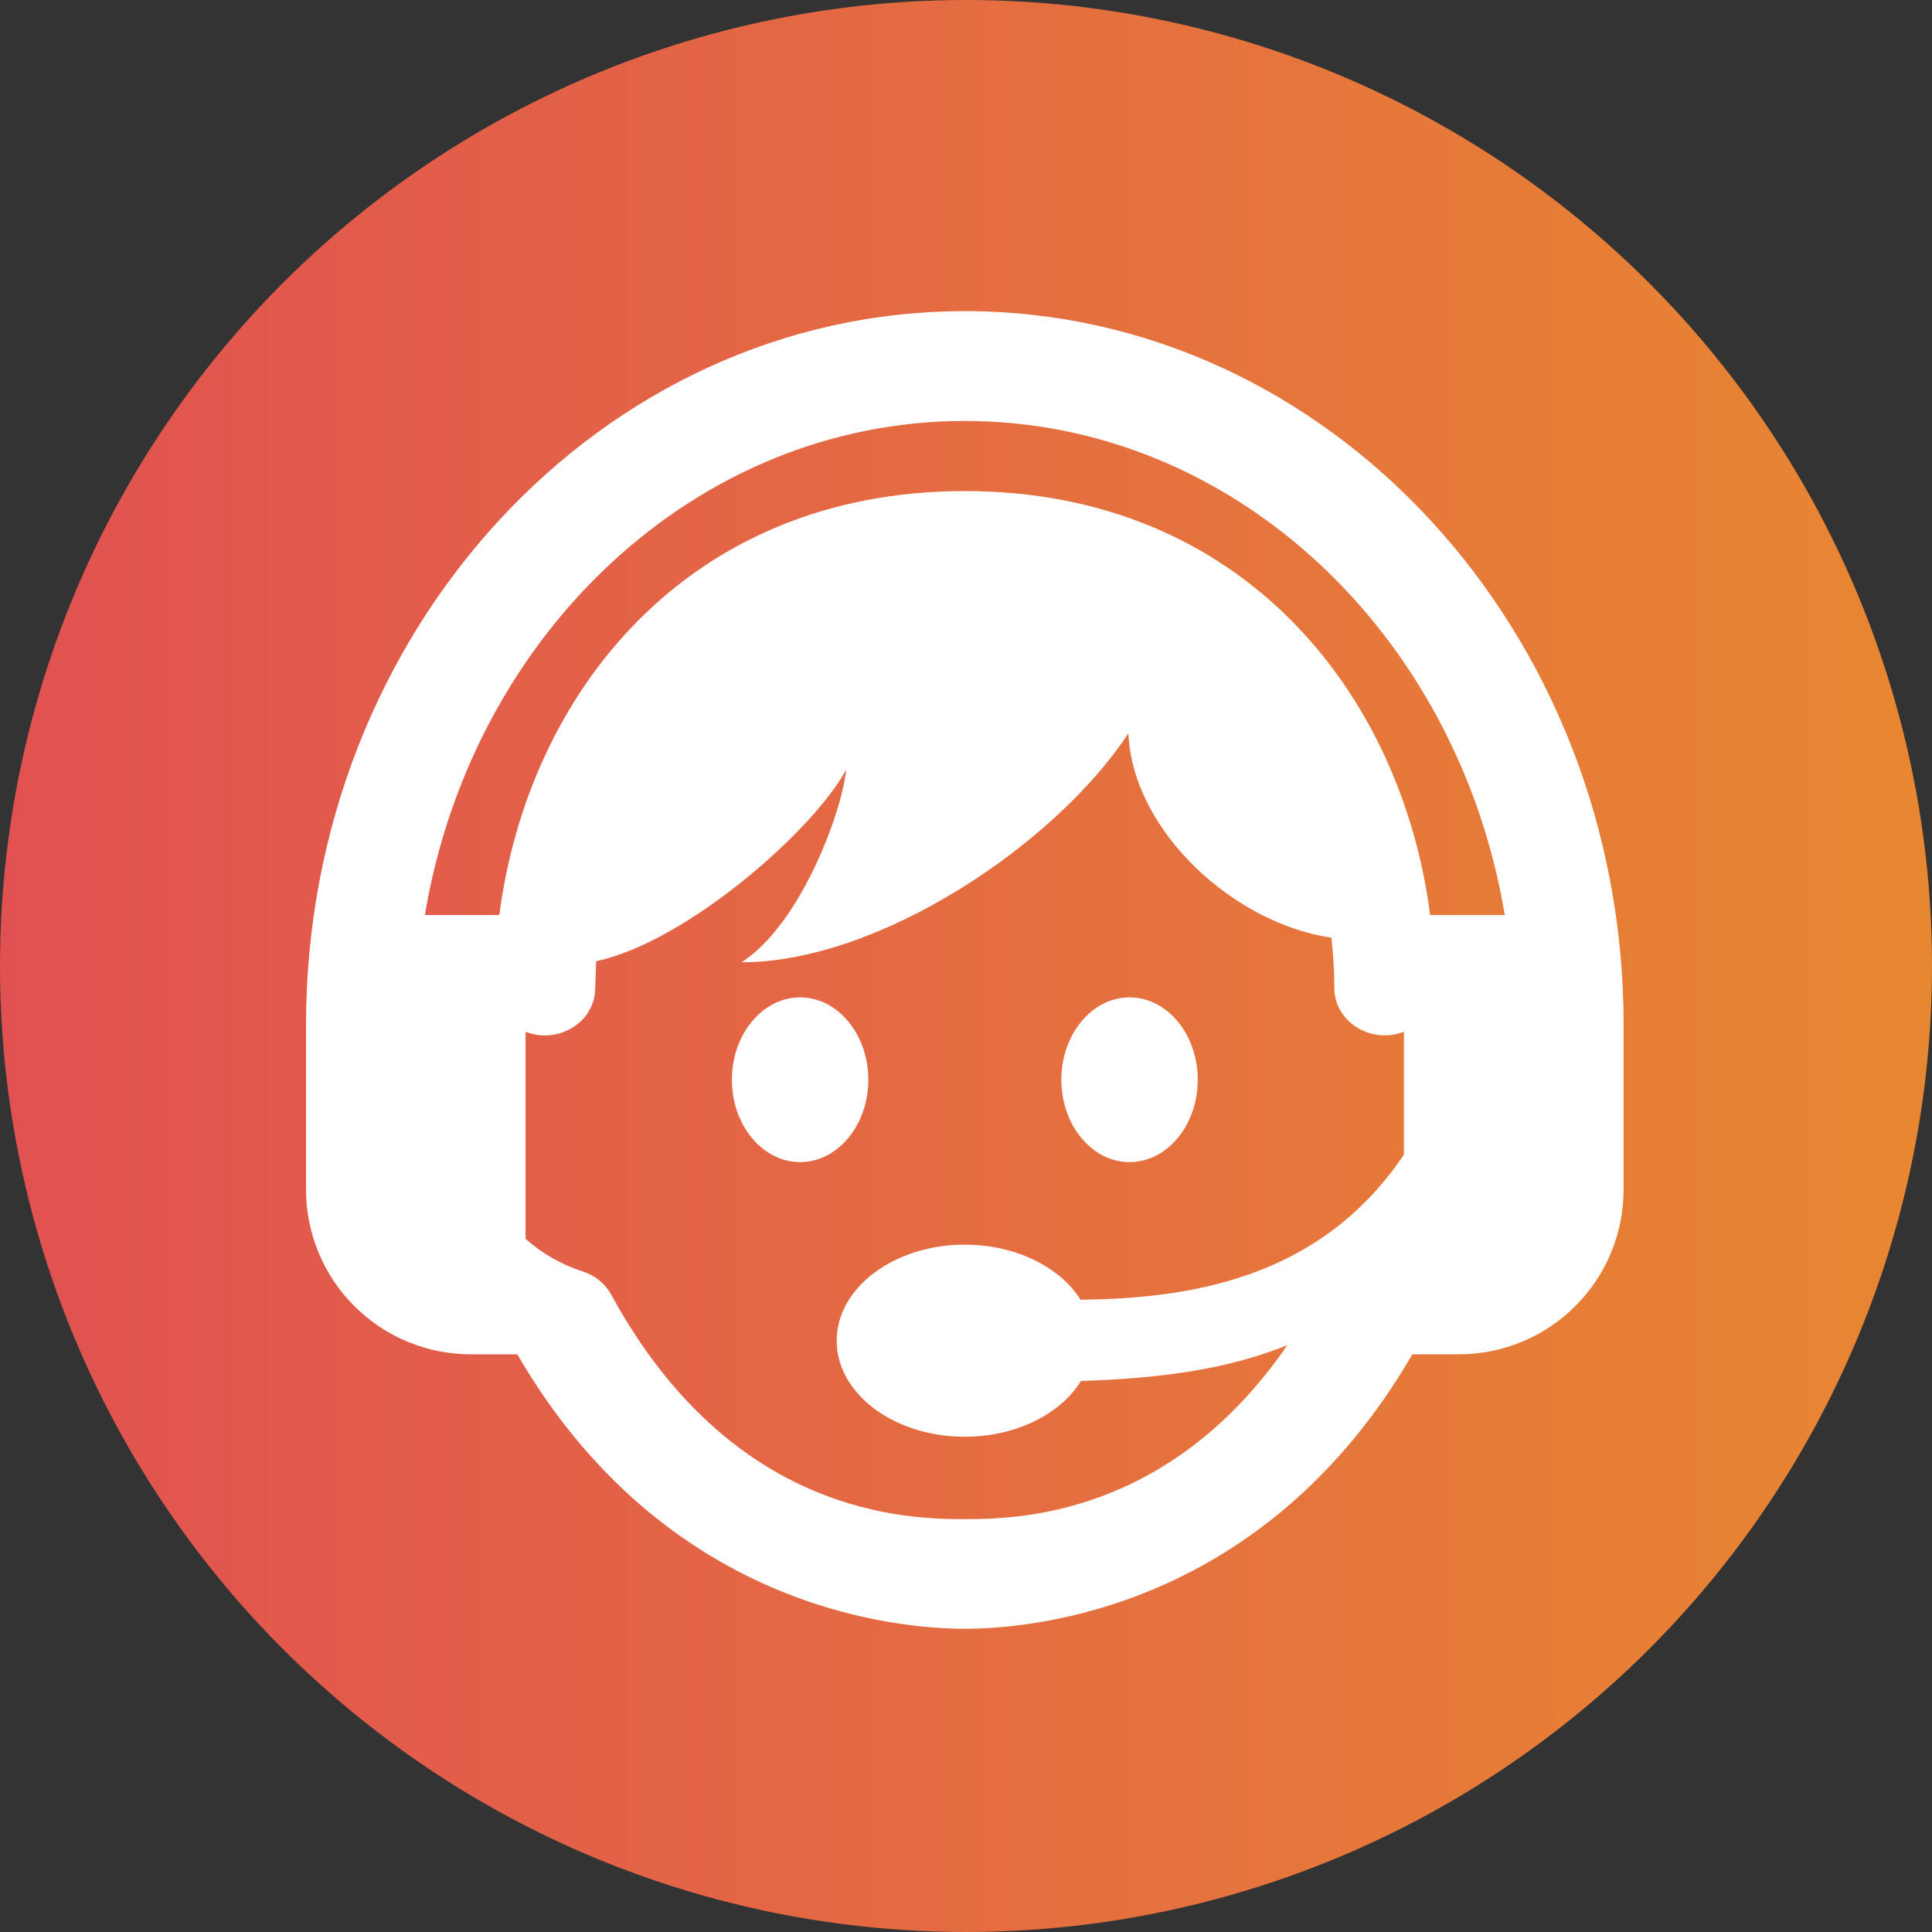 <?xml version="1.0" encoding="UTF-8"?><svg id="_レイヤー_2" xmlns="http://www.w3.org/2000/svg" xmlns:xlink="http://www.w3.org/1999/xlink" viewBox="0 0 213 213"><rect x="0" y="0" width="213" height="213" fill="#333333" stroke="none"/><defs><style>.cls-1{fill:#fff;fill-rule:evenodd;}.cls-2{fill:url(#_名称未設定グラデーション_29);}</style><linearGradient id="_名称未設定グラデーション_29" x1="0" y1="106.5" x2="213" y2="106.5" gradientUnits="userSpaceOnUse"><stop offset="0" stop-color="#e15151"/><stop offset="1" stop-color="#e88731"/></linearGradient></defs><g id="_レイヤー_1-2"><g><circle class="cls-2" cx="106.5" cy="106.5" r="106.5"/><path class="cls-1" d="M57.03,149.31h-5.13c-4.82,0-9.44-1.91-12.84-5.32-3.41-3.4-5.32-8.02-5.32-12.84v-18.16c0-43.43,32.55-78.69,72.63-78.69s72.63,35.26,72.63,78.69v18.16c0,4.82-1.91,9.44-5.32,12.84-3.4,3.41-8.02,5.32-12.84,5.32h-5.13c-16.28,28.04-41.79,30.26-49.34,30.26s-33.06-2.22-49.34-30.26Zm97.76-35.57c-3.64,1.43-7.68-1.09-7.68-4.82,0-1.84-.13-3.69-.32-5.54-10.66-1.54-21.9-11.66-22.39-22.53-7.96,12.14-27.39,25.24-42.64,25.24,6.57-4.23,11.13-16.78,11.52-21.23-3.52,6.61-17.54,18.98-27.55,21.11l-.11,2.96c0,3.75-4.05,6.25-7.68,4.82v22.82c1.74,1.55,3.83,2.81,6.3,3.6,1.36,.44,2.49,1.36,3.15,2.57,13.35,24.49,32.84,24.74,38.97,24.74,5.62,0,22.51-.21,35.57-19.18-6.48,2.62-13.71,3.66-22.75,3.95-2.24,3.63-7.14,6.15-12.82,6.15-7.8,0-14.12-4.75-14.12-10.59s6.33-10.59,14.12-10.59c5.65,0,10.52,2.49,12.78,6.08,11.5-.16,26.24-2.02,35.64-16.01,0,0,0-13.53,0-13.53Zm-66.58-3.78c4.15,0,7.52,4.07,7.52,9.08s-3.37,9.08-7.52,9.08-7.52-4.07-7.52-9.08,3.37-9.08,7.52-9.08Zm36.32,0c4.15,0,7.52,4.07,7.52,9.08s-3.37,9.08-7.52,9.08-7.52-4.07-7.52-9.08,3.37-9.08,7.52-9.08Zm33.16-9.08h8.21c-5.18-30.98-29.88-54.47-59.53-54.47s-54.35,23.5-59.53,54.47h8.21c3.15-24.35,20.65-46.74,51.31-46.74s48.17,22.39,51.31,46.74Z"/></g></g></svg>